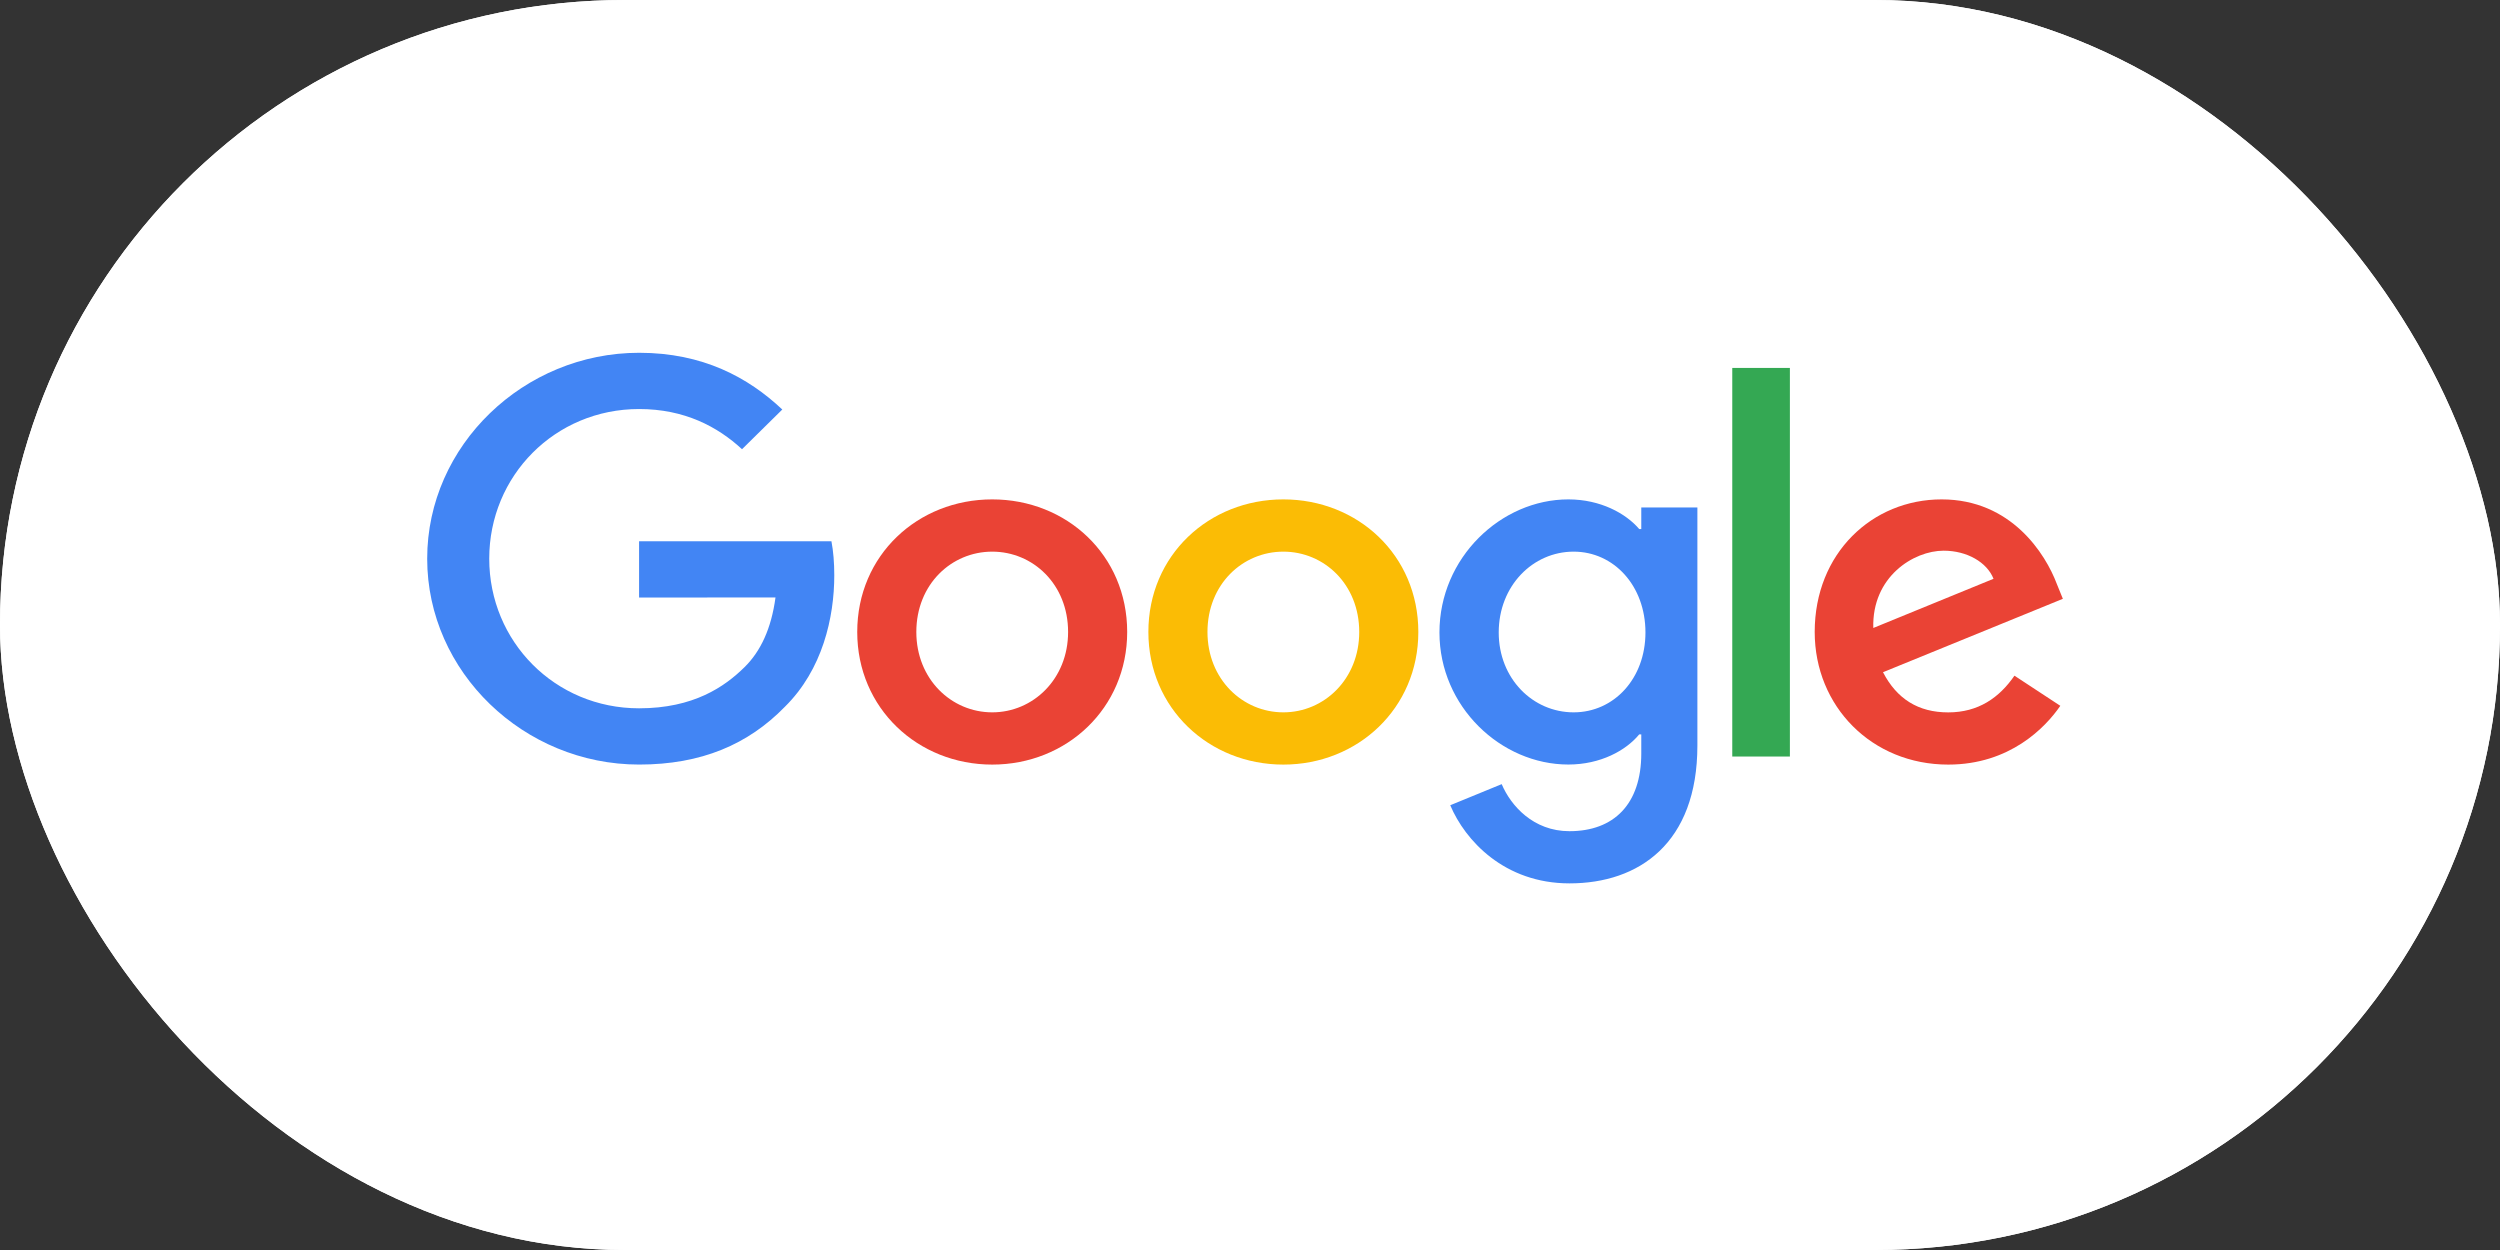 <svg width="160" height="80" viewBox="0 0 160 80" fill="none" xmlns="http://www.w3.org/2000/svg">
<rect x="0" y="0" width="160" height="80" fill="#333333" stroke="none"/>
<g clip-path="url(#clip0_3027_339)">
<rect width="160" height="80" rx="40" fill="white"/>
<path d="M158.4 0H1.6C0.716 0 0 0.716 0 1.6V78.4C0 79.284 0.716 80 1.6 80H158.4C159.284 80 160 79.284 160 78.4V1.6C160 0.716 159.284 0 158.4 0Z" fill="white"/>
<g clip-path="url(#clip1_3027_339)">
<path d="M72.14 40.447C72.14 45.333 68.261 48.934 63.502 48.934C58.742 48.934 54.863 45.333 54.863 40.447C54.863 35.527 58.742 31.961 63.502 31.961C68.261 31.961 72.14 35.527 72.14 40.447ZM68.358 40.447C68.358 37.394 66.111 35.305 63.502 35.305C60.893 35.305 58.645 37.394 58.645 40.447C58.645 43.47 60.893 45.59 63.502 45.59C66.111 45.59 68.358 43.466 68.358 40.447Z" fill="#EA4335"/>
<path d="M90.773 40.447C90.773 45.333 86.894 48.934 82.134 48.934C77.375 48.934 73.496 45.333 73.496 40.447C73.496 35.531 77.375 31.961 82.134 31.961C86.894 31.961 90.773 35.527 90.773 40.447ZM86.991 40.447C86.991 37.394 84.743 35.305 82.134 35.305C79.525 35.305 77.278 37.394 77.278 40.447C77.278 43.47 79.525 45.59 82.134 45.59C84.743 45.59 86.991 43.466 86.991 40.447Z" fill="#FBBC05"/>
<path d="M108.633 32.474V47.709C108.633 53.976 104.882 56.536 100.449 56.536C96.275 56.536 93.763 53.785 92.816 51.535L96.108 50.185C96.695 51.566 98.131 53.196 100.445 53.196C103.283 53.196 105.042 51.47 105.042 48.222V47.001H104.91C104.063 48.031 102.433 48.93 100.375 48.93C96.07 48.93 92.125 45.234 92.125 40.478C92.125 35.688 96.07 31.961 100.375 31.961C102.429 31.961 104.059 32.86 104.91 33.859H105.042V32.477H108.633V32.474ZM105.309 40.478C105.309 37.49 103.287 35.305 100.713 35.305C98.104 35.305 95.918 37.49 95.918 40.478C95.918 43.435 98.104 45.59 100.713 45.59C103.287 45.59 105.309 43.435 105.309 40.478Z" fill="#4285F4"/>
<path d="M114.553 23.547V48.416H110.865V23.547H114.553Z" fill="#34A853"/>
<path d="M128.925 43.244L131.86 45.172C130.913 46.554 128.63 48.934 124.686 48.934C119.794 48.934 116.141 45.207 116.141 40.447C116.141 35.401 119.825 31.961 124.263 31.961C128.731 31.961 130.917 35.466 131.631 37.359L132.023 38.324L120.512 43.022C121.393 44.725 122.764 45.593 124.686 45.593C126.611 45.593 127.947 44.66 128.925 43.244ZM119.891 40.191L127.586 37.042C127.163 35.982 125.889 35.244 124.391 35.244C122.469 35.244 119.794 36.916 119.891 40.191Z" fill="#EA4335"/>
<path d="M40.901 38.242V34.642H53.212C53.332 35.269 53.394 36.011 53.394 36.815C53.394 39.516 52.645 42.856 50.23 45.236C47.881 47.647 44.88 48.932 40.905 48.932C33.536 48.932 27.34 43.017 27.34 35.755C27.34 28.493 33.536 22.578 40.905 22.578C44.981 22.578 47.885 24.154 50.067 26.209L47.489 28.75C45.925 27.303 43.805 26.178 40.901 26.178C35.52 26.178 31.311 30.452 31.311 35.755C31.311 41.058 35.52 45.332 40.901 45.332C44.391 45.332 46.379 43.951 47.652 42.696C48.685 41.678 49.364 40.224 49.632 38.238L40.901 38.242Z" fill="#4285F4"/>
</g>
</g>
<defs>
<clipPath id="clip0_3027_339">
<rect width="160" height="80" rx="40" fill="white"/>
</clipPath>
<clipPath id="clip1_3027_339">
<rect width="105.6" height="35.2" fill="white" transform="translate(27.199 22.398)"/>
</clipPath>
</defs>
</svg>
